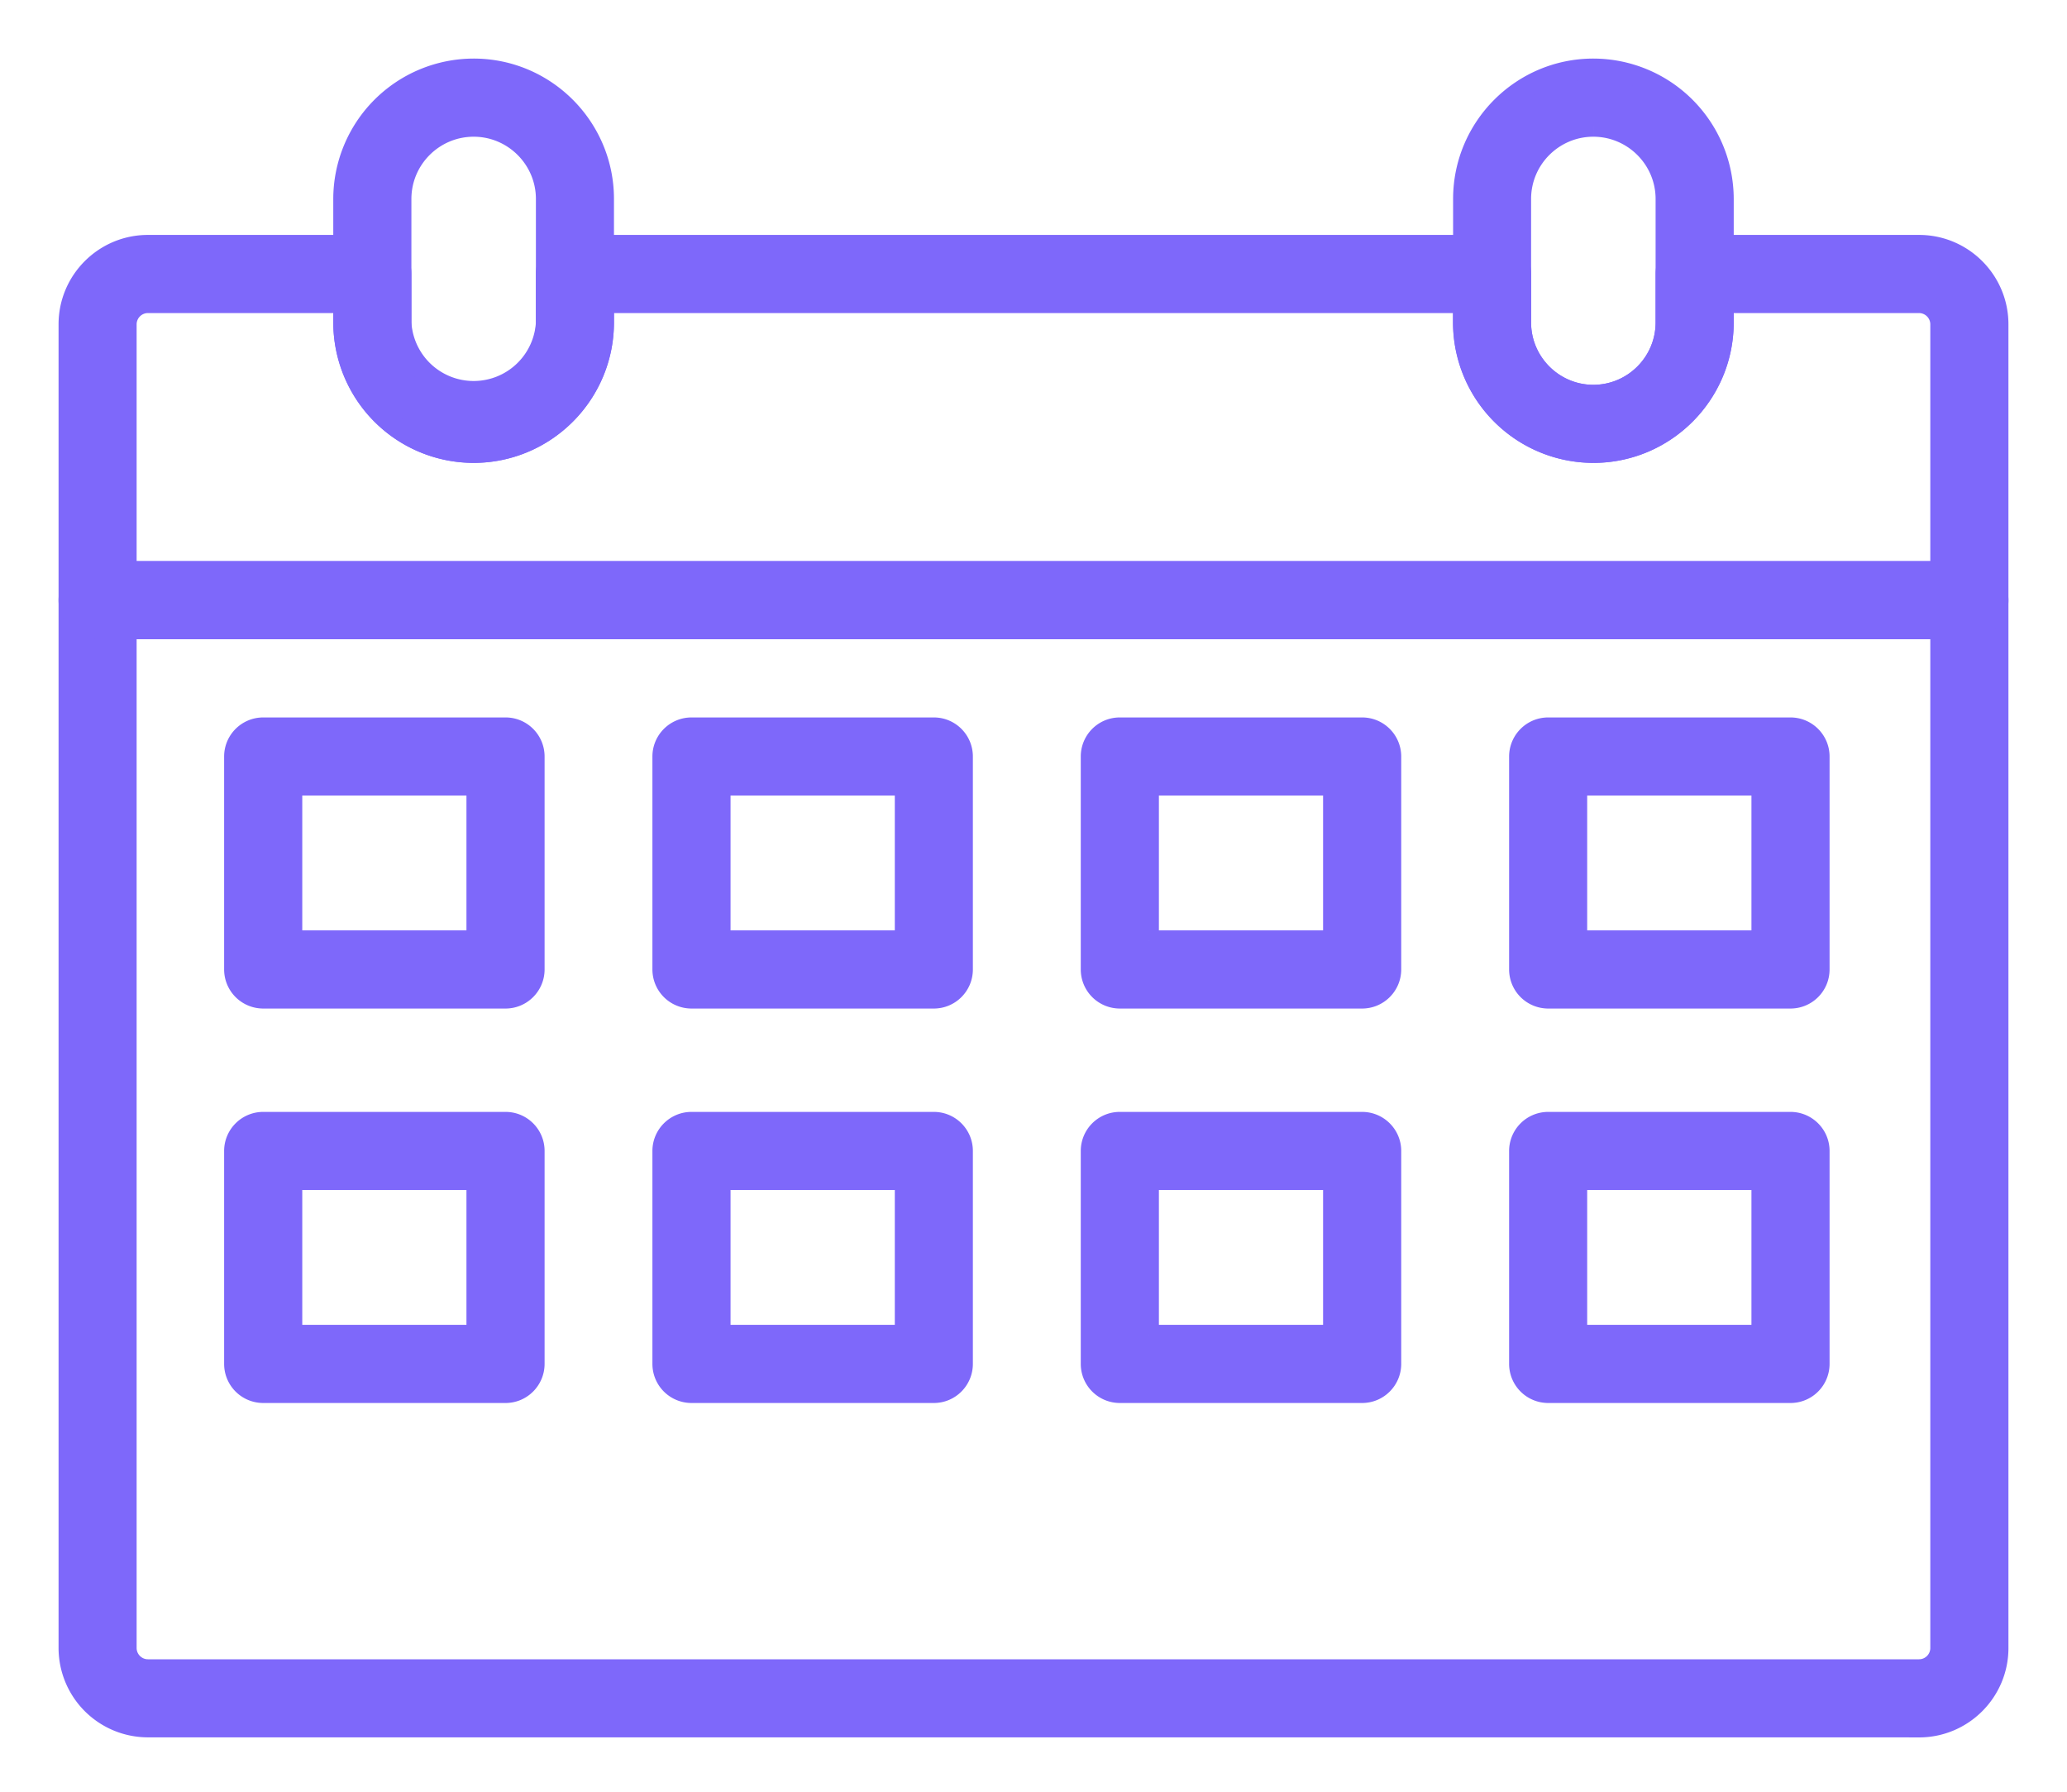 <svg width="30" height="26" xmlns="http://www.w3.org/2000/svg"><g fill="#7E68FA" stroke="#7E68FA" stroke-width=".3" fill-rule="evenodd"><path d="M1.833 9.126v14.788c0 .173.141.314.314.314h25.706c.172 0 .313-.14.313-.314V9.126H1.833zm26.02 15.935H2.147A1.148 1.148 0 011 23.914V8.71c0-.23.187-.417.416-.417h27.167c.23 0 .417.187.417.417v15.205c0 .633-.515 1.147-1.147 1.147h0z"/><path d="M1.833 8.292h26.333V4.706a.314.314 0 00-.313-.313h-2.841v.287c0 1.04-.846 1.887-1.887 1.887a1.89 1.89 0 01-1.887-1.887v-.287H8.761v.287a1.89 1.89 0 01-1.887 1.887A1.889 1.889 0 014.988 4.68v-.287H2.147a.314.314 0 00-.314.313v3.586zm26.75.834H1.416A.417.417 0 011 8.709V4.706c0-.633.515-1.147 1.147-1.147h3.257c.23 0 .417.186.417.417v.704c0 .58.473 1.054 1.053 1.054.582 0 1.054-.473 1.054-1.054v-.704c0-.23.186-.417.416-.417h13.311c.23 0 .417.186.417.417v.704c0 .58.473 1.054 1.053 1.054.581 0 1.054-.473 1.054-1.054v-.704c0-.23.186-.417.416-.417h3.258c.632 0 1.147.514 1.147 1.147V8.71c0 .23-.187.417-.417.417h0z"/><path d="M6.875 1.834c-.581 0-1.054.472-1.054 1.053V4.68a1.055 1.055 0 002.107 0V2.887c0-.58-.473-1.053-1.053-1.053m0 4.733A1.889 1.889 0 014.987 4.68V2.887A1.89 1.89 0 016.875 1c1.04 0 1.886.847 1.886 1.887V4.68c0 1.04-.846 1.887-1.886 1.887M23.125 1.834c-.58 0-1.053.472-1.053 1.053V4.68c0 .58.473 1.054 1.053 1.054.581 0 1.054-.473 1.054-1.054V2.887c0-.58-.473-1.053-1.054-1.053m0 4.733A1.888 1.888 0 0121.24 4.68V2.887c0-1.04.846-1.887 1.886-1.887a1.89 1.89 0 011.887 1.887V4.68c0 1.04-.846 1.887-1.887 1.887M4.237 13.651H6.92v-2.257H4.237v2.257zm3.1.834H3.82a.417.417 0 01-.417-.417v-3.09c0-.23.187-.417.417-.417h3.518c.23 0 .416.187.416.417v3.09c0 .23-.187.417-.416.417h0zM10.453 13.651h2.684v-2.257h-2.684v2.257zm3.1.834h-3.517a.417.417 0 01-.417-.417v-3.09c0-.23.187-.417.417-.417h3.518c.23 0 .416.187.416.417v3.09c0 .23-.186.417-.416.417h0zM16.669 13.651h2.684v-2.257H16.67v2.257zm3.1.834h-3.517a.417.417 0 01-.416-.417v-3.09c0-.23.186-.417.416-.417h3.518c.23 0 .417.187.417.417v3.09c0 .23-.187.417-.417.417h0zM22.886 13.651h2.684v-2.257h-2.684v2.257zm3.1.834H22.47a.417.417 0 01-.417-.417v-3.09c0-.23.187-.417.417-.417h3.517c.23 0 .417.187.417.417v3.09c0 .23-.186.417-.417.417h0zM4.237 19.375H6.92v-2.257H4.237v2.257zm3.1.834H3.82a.417.417 0 01-.417-.417v-3.09c0-.23.187-.417.417-.417h3.518c.23 0 .416.187.416.416v3.09c0 .231-.187.418-.416.418h0zM10.453 19.375h2.684v-2.257h-2.684v2.257zm3.1.834h-3.517a.417.417 0 01-.417-.417v-3.09c0-.23.187-.417.417-.417h3.518c.23 0 .416.187.416.416v3.09c0 .231-.186.418-.416.418h0zM16.669 19.375h2.684v-2.257H16.67v2.257zm3.1.834h-3.517a.417.417 0 01-.416-.417v-3.09c0-.23.186-.417.416-.417h3.518c.23 0 .417.187.417.416v3.09c0 .231-.187.418-.417.418h0zM22.886 19.375h2.684v-2.257h-2.684v2.257zm3.1.834H22.47a.417.417 0 01-.417-.417v-3.09c0-.23.187-.417.417-.417h3.517c.23 0 .417.187.417.416v3.09c0 .231-.186.418-.417.418h0z"/></g></svg>